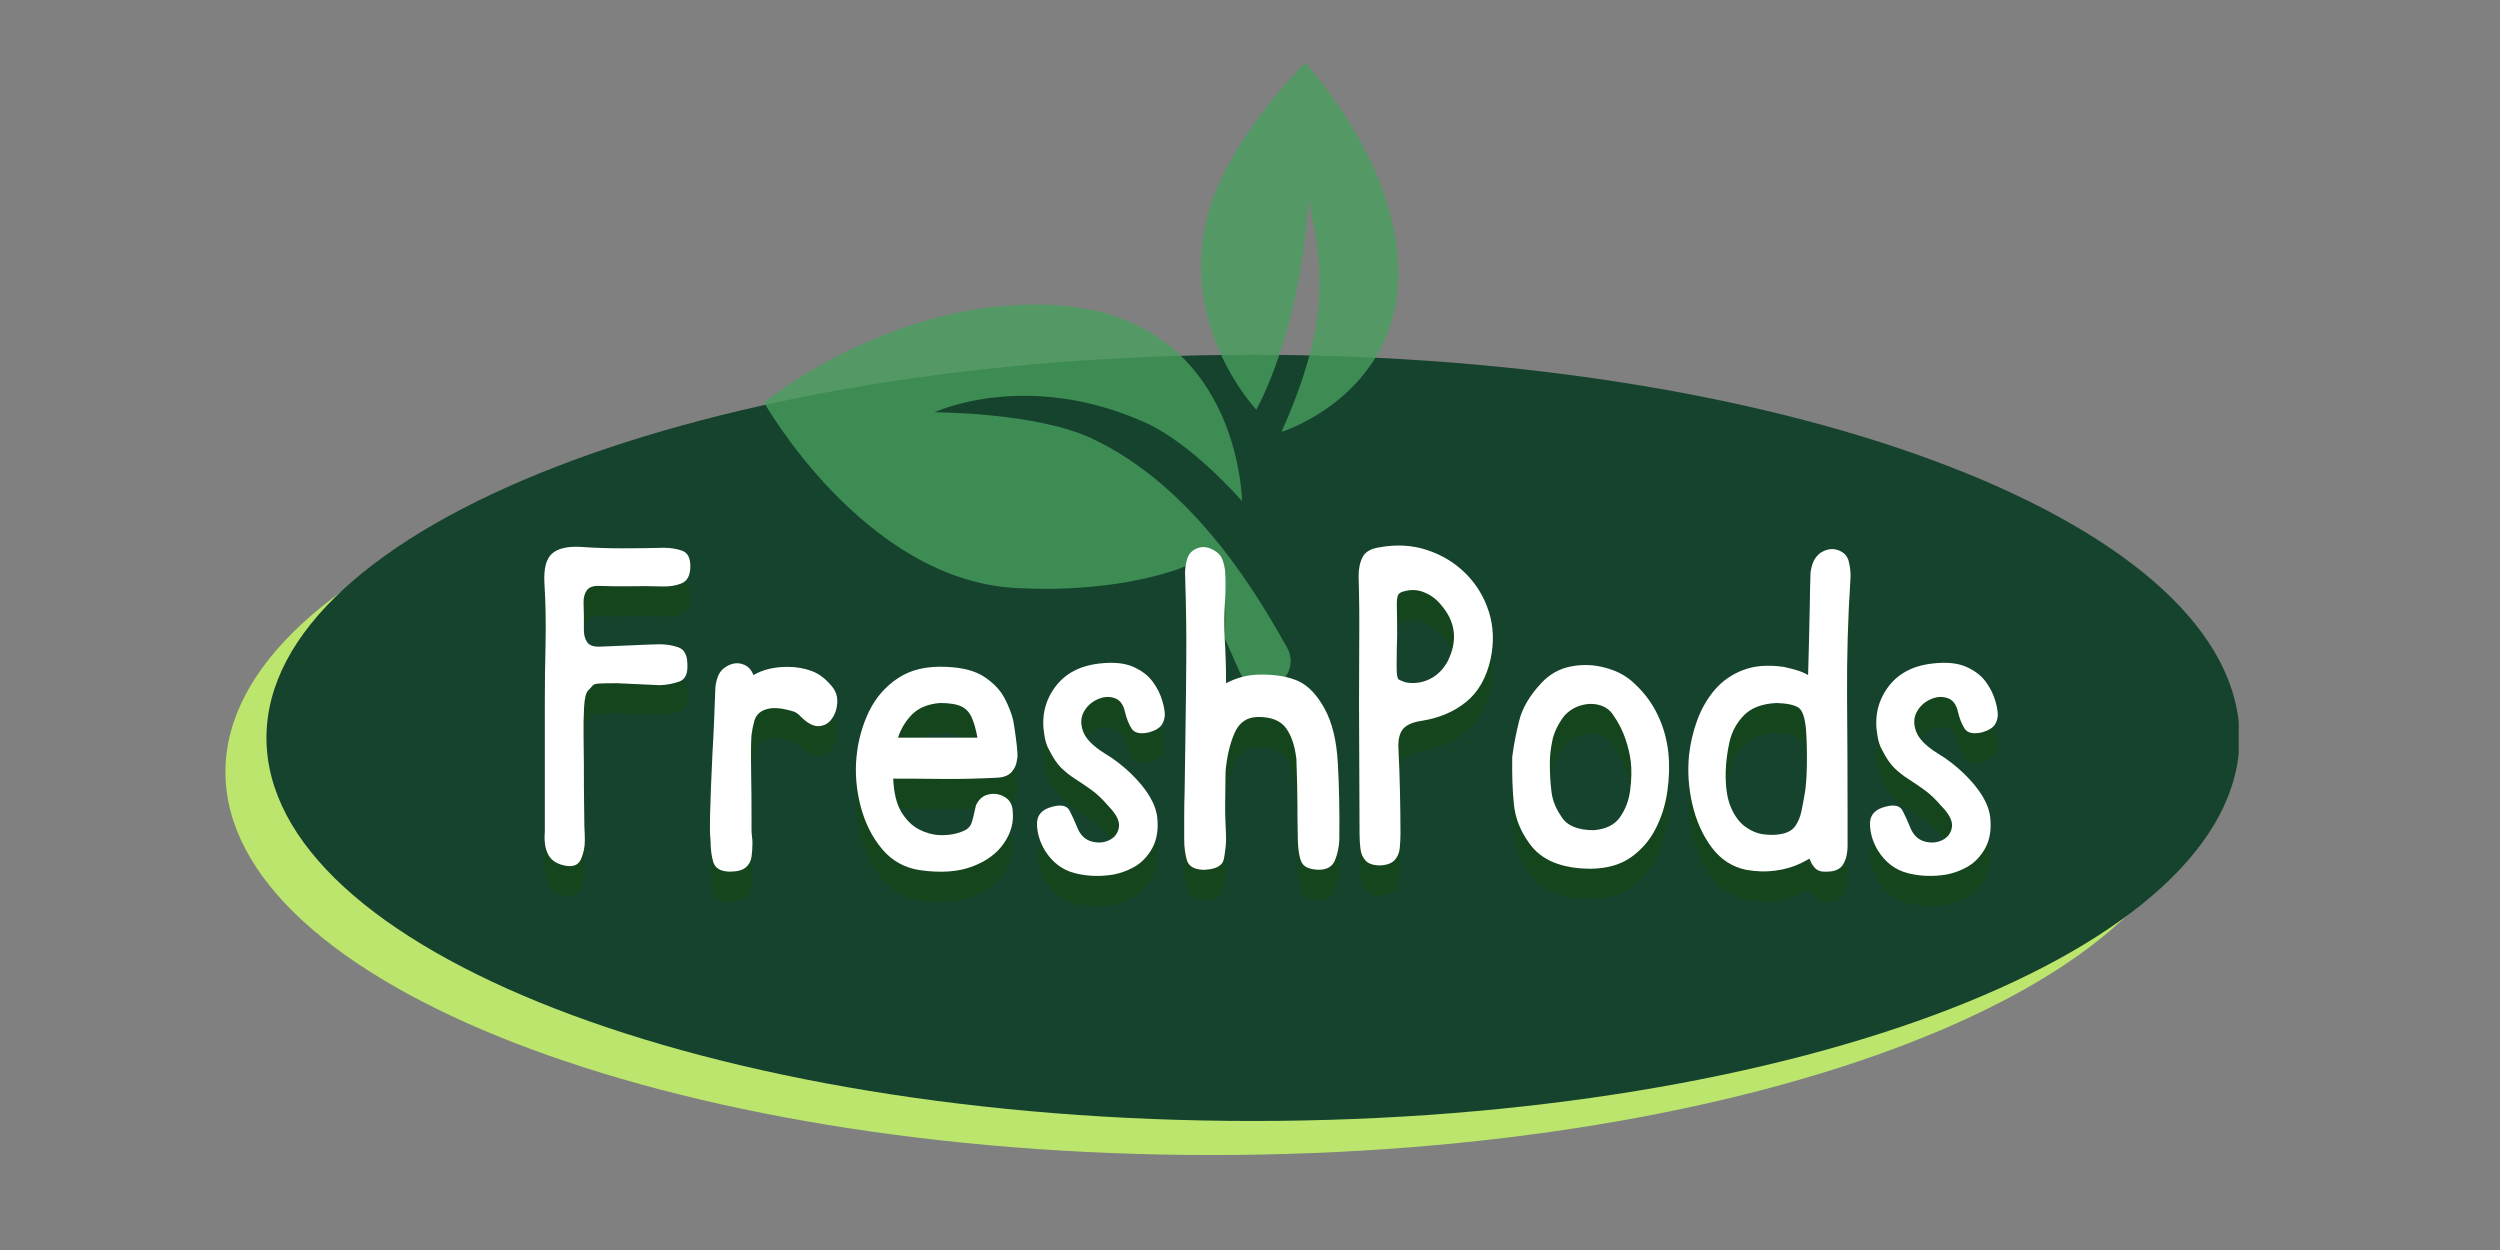 <svg version="1.0" preserveAspectRatio="xMidYMid meet" height="250" viewBox="0 0 375 187.5" zoomAndPan="magnify" width="500" xmlns:xlink="http://www.w3.org/1999/xlink" xmlns="http://www.w3.org/2000/svg"><rect x="0" y="0" width="375" height="187.5" fill="#808080" stroke="none"/><defs><filter id="2a0e7565df" height="100%" width="100%" y="0%" x="0%"><feColorMatrix color-interpolation-filters="sRGB" values="0 0 0 0 1 0 0 0 0 1 0 0 0 0 1 0 0 0 1 0"></feColorMatrix></filter><g></g><clipPath id="4d23a9d55a"><path clip-rule="nonzero" d="M 33.816 58.332 L 330 58.332 L 330 173.254 L 33.816 173.254 Z M 33.816 58.332"></path></clipPath><clipPath id="2e11819d09"><path clip-rule="nonzero" d="M 181.797 58.332 C 100.07 58.332 33.816 84.059 33.816 115.793 C 33.816 147.527 100.07 173.254 181.797 173.254 C 263.523 173.254 329.777 147.527 329.777 115.793 C 329.777 84.059 263.523 58.332 181.797 58.332 Z M 181.797 58.332"></path></clipPath><clipPath id="71b9131dd4"><path clip-rule="nonzero" d="M 39.969 53.219 L 336 53.219 L 336 168.145 L 39.969 168.145 Z M 39.969 53.219"></path></clipPath><clipPath id="3f16f7bf05"><path clip-rule="nonzero" d="M 187.949 53.219 C 106.223 53.219 39.969 78.945 39.969 110.684 C 39.969 142.418 106.223 168.145 187.949 168.145 C 269.676 168.145 335.93 142.418 335.93 110.684 C 335.93 78.945 269.676 53.219 187.949 53.219 Z M 187.949 53.219"></path></clipPath><mask id="b434098fd0"><g filter="url(#2a0e7565df)"><rect fill-opacity="0.79" height="225" y="-18.75" fill="#000000" width="450" x="-37.5"></rect></g></mask><clipPath id="e41d3dab44"><path clip-rule="nonzero" d="M 2 41 L 82 41 L 82 100 L 2 100 Z M 2 41"></path></clipPath><clipPath id="acac1b543d"><path clip-rule="nonzero" d="M 5.574 0.953 L 100.688 6.41 L 95.23 101.523 L 0.117 96.066 Z M 5.574 0.953"></path></clipPath><clipPath id="5c0e0dee95"><path clip-rule="nonzero" d="M 99.766 6.359 L 4.656 0.902 L -0.801 96.016 L 94.312 101.473 Z M 99.766 6.359"></path></clipPath><clipPath id="a2f492538b"><path clip-rule="nonzero" d="M 68 5 L 98 5 L 98 61 L 68 61 Z M 68 5"></path></clipPath><clipPath id="a7027af3b6"><path clip-rule="nonzero" d="M 5.574 0.953 L 100.688 6.41 L 95.23 101.523 L 0.117 96.066 Z M 5.574 0.953"></path></clipPath><clipPath id="d3d3fb08ca"><path clip-rule="nonzero" d="M 99.766 6.359 L 4.656 0.902 L -0.801 96.016 L 94.312 101.473 Z M 99.766 6.359"></path></clipPath><clipPath id="e32c2cca34"><rect height="101" y="0" width="100" x="0"></rect></clipPath></defs><g clip-path="url(#4d23a9d55a)"><g clip-path="url(#2e11819d09)"><path fill-rule="nonzero" fill-opacity="1" d="M 33.816 58.332 L 329.656 58.332 L 329.656 173.254 L 33.816 173.254 Z M 33.816 58.332" fill="#bce56d"></path></g></g><g clip-path="url(#71b9131dd4)"><g clip-path="url(#3f16f7bf05)"><path fill-rule="nonzero" fill-opacity="1" d="M 39.969 53.219 L 335.809 53.219 L 335.809 168.145 L 39.969 168.145 Z M 39.969 53.219" fill="#15432e"></path></g></g><g mask="url(#b434098fd0)"><g transform="matrix(1, 0, 0, 1, 112, 4)"><g clip-path="url(#e32c2cca34)"><g clip-path="url(#e41d3dab44)"><g clip-path="url(#acac1b543d)"><g clip-path="url(#5c0e0dee95)"><path fill-rule="nonzero" fill-opacity="1" d="M 79.695 98.555 C 81.512 97.434 82.145 95.09 81.102 93.223 C 77.258 86.355 67.441 68.938 51.539 61.664 C 43.195 57.848 28.184 57.84 28.184 57.84 C 28.184 57.84 41.848 51.398 59.652 59.32 C 66.887 62.543 74.301 71.172 74.301 71.172 C 74.301 71.172 74.023 43.359 46.207 41.762 C 22 40.375 2.609 56.375 2.609 56.375 C 2.609 56.375 17.574 82.891 40.195 84.188 C 56.883 85.145 66.336 80.734 66.336 80.734 C 67.48 82.371 71.953 92.16 73.973 96.852 C 74.922 99.051 77.918 99.684 79.695 98.555 Z M 79.695 98.555" fill="#489f5d"></path></g></g></g><g clip-path="url(#a2f492538b)"><g clip-path="url(#a7027af3b6)"><g clip-path="url(#d3d3fb08ca)"><path fill-rule="nonzero" fill-opacity="1" d="M 80.223 60.785 C 80.223 60.785 96.723 55.684 97.707 38.527 C 98.691 21.375 83.793 5.441 83.793 5.441 C 83.793 5.441 71.734 17.223 68.957 29.02 C 65.082 45.461 76.438 57.445 76.438 57.445 C 76.438 57.445 83.086 46.027 84.238 25.949 C 86.773 36.738 87.16 45.285 80.223 60.785 Z M 80.223 60.785" fill="#489f5d"></path></g></g></g></g></g></g><g fill-opacity="0.4" fill="#144904"><g transform="translate(80.207, 134.327)"><g><path d="M 4.844 0.078 C 3.781 -0.066 2.961 -0.453 2.391 -1.078 C 1.66 -1.953 1.367 -3.281 1.516 -5.062 L 1.516 -24.219 C 1.516 -27.25 1.551 -30.281 1.625 -33.312 C 1.695 -36.352 1.641 -39.391 1.453 -42.422 C 1.348 -44.547 1.727 -45.992 2.594 -46.766 C 3.469 -47.535 4.867 -47.875 6.797 -47.781 C 8.867 -47.633 10.961 -47.562 13.078 -47.562 C 15.203 -47.562 17.301 -47.586 19.375 -47.641 C 20.383 -47.641 21.297 -47.492 22.109 -47.203 C 22.93 -46.91 23.344 -46.141 23.344 -44.891 C 23.344 -43.535 22.91 -42.676 22.047 -42.312 C 21.18 -41.957 20.191 -41.801 19.078 -41.844 C 17.535 -41.895 15.984 -41.906 14.422 -41.875 C 12.859 -41.852 11.305 -41.867 9.766 -41.922 C 8.797 -41.973 8.141 -41.742 7.797 -41.234 C 7.461 -40.734 7.305 -40.117 7.328 -39.391 C 7.359 -38.672 7.375 -38 7.375 -37.375 C 7.375 -36.75 7.375 -36.062 7.375 -35.312 C 7.375 -34.562 7.539 -33.945 7.875 -33.469 C 8.219 -32.988 8.867 -32.77 9.828 -32.812 C 11.328 -32.863 12.797 -32.926 14.234 -33 C 15.68 -33.07 17.156 -33.129 18.656 -33.172 C 19.707 -33.172 20.676 -33.016 21.562 -32.703 C 22.457 -32.391 22.906 -31.508 22.906 -30.062 C 22.957 -28.719 22.551 -27.891 21.688 -27.578 C 20.82 -27.266 19.859 -27.082 18.797 -27.031 L 12.359 -27.328 C 11.055 -27.328 10.164 -27.312 9.688 -27.281 C 9.207 -27.258 8.895 -27.176 8.75 -27.031 C 8.602 -26.883 8.359 -26.617 8.016 -26.234 C 7.68 -25.898 7.477 -25.066 7.406 -23.734 C 7.332 -22.41 7.305 -20.941 7.328 -19.328 C 7.359 -17.711 7.375 -16.281 7.375 -15.031 C 7.375 -12.531 7.383 -10.664 7.406 -9.438 C 7.426 -8.207 7.438 -7.312 7.438 -6.75 C 7.438 -6.195 7.445 -5.738 7.469 -5.375 C 7.5 -5.02 7.516 -4.457 7.516 -3.688 C 7.516 -2.77 7.332 -1.875 6.969 -1 C 6.613 -0.133 5.906 0.223 4.844 0.078 Z M 4.844 0.078"></path></g></g></g><g fill-opacity="0.4" fill="#144904"><g transform="translate(104.995, 134.327)"><g><path d="M 4.406 0.938 C 3.062 0.895 2.254 0.406 1.984 -0.531 C 1.723 -1.477 1.594 -2.484 1.594 -3.547 C 1.539 -3.93 1.539 -4.023 1.594 -3.828 C 1.5 -4.211 1.473 -5.477 1.516 -7.625 C 1.566 -9.77 1.688 -12.844 1.875 -16.844 C 1.977 -18.531 2.062 -20.18 2.125 -21.797 C 2.195 -23.41 2.258 -25.035 2.312 -26.672 C 2.363 -27.254 2.492 -27.82 2.703 -28.375 C 2.922 -28.926 3.273 -29.367 3.766 -29.703 C 4.629 -30.285 5.469 -30.457 6.281 -30.219 C 6.77 -30.07 7.145 -29.852 7.406 -29.562 C 7.676 -29.27 7.879 -28.93 8.016 -28.547 C 9.422 -29.367 11.133 -29.781 13.156 -29.781 C 14.457 -29.781 15.66 -29.57 16.766 -29.156 C 17.879 -28.75 18.914 -27.945 19.875 -26.75 C 20.406 -26.07 20.645 -25.285 20.594 -24.391 C 20.551 -23.504 20.285 -22.711 19.797 -22.016 C 19.316 -21.316 18.664 -20.941 17.844 -20.891 C 17.031 -20.836 16.117 -21.316 15.109 -22.328 C 14.766 -22.711 14.398 -22.969 14.016 -23.094 C 13.629 -23.219 13.195 -23.328 12.719 -23.422 C 11.375 -23.711 10.266 -23.641 9.391 -23.203 C 8.766 -22.867 8.352 -22.363 8.156 -21.688 C 7.969 -21.008 7.828 -20.312 7.734 -19.594 C 7.68 -18.77 7.656 -18.113 7.656 -17.625 C 7.656 -17.145 7.656 -16.582 7.656 -15.938 C 7.656 -15.289 7.664 -14.316 7.688 -13.016 C 7.719 -11.711 7.734 -9.832 7.734 -7.375 L 7.734 -5.422 C 7.734 -5.086 7.754 -4.738 7.797 -4.375 C 7.848 -4.008 7.875 -3.68 7.875 -3.391 C 7.875 -2.672 7.828 -1.973 7.734 -1.297 C 7.641 -0.629 7.348 -0.094 6.859 0.312 C 6.379 0.727 5.562 0.938 4.406 0.938 Z M 4.406 0.938"></path></g></g></g><g fill-opacity="0.4" fill="#144904"><g transform="translate(126.964, 134.327)"><g><path d="M 11.062 0.719 C 8.75 0.383 6.844 -0.672 5.344 -2.453 C 3.852 -4.234 2.781 -6.379 2.125 -8.891 C 1.477 -11.398 1.273 -13.879 1.516 -16.328 C 1.754 -18.742 2.379 -21 3.391 -23.094 C 4.41 -25.188 5.867 -26.859 7.766 -28.109 C 9.672 -29.367 12.07 -29.926 14.969 -29.781 C 17.426 -29.688 19.336 -29.18 20.703 -28.266 C 22.078 -27.348 23.078 -26.297 23.703 -25.109 C 24.328 -23.93 24.766 -22.812 25.016 -21.75 C 25.109 -21.27 25.227 -20.5 25.375 -19.438 C 25.52 -18.383 25.613 -17.52 25.656 -16.844 C 25.656 -16.695 25.656 -16.523 25.656 -16.328 C 25.656 -16.141 25.633 -16 25.594 -15.906 C 25.539 -15.227 25.285 -14.613 24.828 -14.062 C 24.367 -13.508 23.633 -13.207 22.625 -13.156 C 19.727 -13.008 17.004 -12.945 14.453 -12.969 C 11.898 -13 9.422 -13.016 7.016 -13.016 C 7.109 -10.891 7.516 -9.223 8.234 -8.016 C 8.961 -6.816 9.832 -5.953 10.844 -5.422 C 11.852 -4.891 12.875 -4.598 13.906 -4.547 C 14.945 -4.504 15.863 -4.602 16.656 -4.844 C 17.457 -5.082 17.977 -5.32 18.219 -5.562 C 18.508 -5.801 18.711 -6.125 18.828 -6.531 C 18.953 -6.945 19.062 -7.375 19.156 -7.812 C 19.207 -8.051 19.254 -8.266 19.297 -8.453 C 19.348 -8.648 19.395 -8.844 19.438 -9.031 C 19.875 -9.945 20.516 -10.488 21.359 -10.656 C 22.203 -10.832 22.992 -10.703 23.734 -10.266 C 24.484 -9.828 24.883 -9.129 24.938 -8.172 C 25.125 -6.484 24.688 -4.867 23.625 -3.328 C 22.57 -1.785 20.984 -0.617 18.859 0.172 C 16.742 0.973 14.145 1.156 11.062 0.719 Z M 7.734 -19.156 L 19.656 -19.156 C 19.414 -20.457 19.125 -21.477 18.781 -22.219 C 18.445 -22.969 17.93 -23.508 17.234 -23.844 C 16.535 -24.188 15.461 -24.359 14.016 -24.359 C 12.234 -24.211 10.848 -23.645 9.859 -22.656 C 8.879 -21.664 8.172 -20.5 7.734 -19.156 Z M 7.734 -19.156"></path></g></g></g><g fill-opacity="0.4" fill="#144904"><g transform="translate(154.064, 134.327)"><g><path d="M 12.938 1.375 C 10.914 1.707 8.977 1.633 7.125 1.156 C 5.27 0.676 3.785 -0.453 2.672 -2.234 C 1.898 -3.535 1.504 -4.859 1.484 -6.203 C 1.461 -7.555 2.242 -8.426 3.828 -8.812 C 5.129 -9.156 5.973 -8.961 6.359 -8.234 C 6.742 -7.516 7.129 -6.672 7.516 -5.703 C 7.953 -4.598 8.648 -3.898 9.609 -3.609 C 10.578 -3.328 11.469 -3.379 12.281 -3.766 C 13.102 -4.148 13.598 -4.785 13.766 -5.672 C 13.93 -6.566 13.438 -7.613 12.281 -8.812 C 11.32 -9.926 10.422 -10.781 9.578 -11.375 C 8.734 -11.977 7.945 -12.508 7.219 -12.969 C 6.5 -13.426 5.812 -13.969 5.156 -14.594 C 4.508 -15.227 3.898 -16.125 3.328 -17.281 C 2.984 -17.852 2.742 -18.57 2.609 -19.438 C 2.117 -22.133 2.617 -24.531 4.109 -26.625 C 5.609 -28.727 7.852 -29.945 10.844 -30.281 C 12.914 -30.52 14.586 -30.363 15.859 -29.812 C 17.141 -29.258 18.129 -28.516 18.828 -27.578 C 19.523 -26.641 20.02 -25.641 20.312 -24.578 C 20.457 -24.141 20.566 -23.609 20.641 -22.984 C 20.711 -22.359 20.594 -21.77 20.281 -21.219 C 19.969 -20.664 19.301 -20.242 18.281 -19.953 C 16.977 -19.66 16.109 -19.852 15.672 -20.531 C 15.242 -21.207 14.91 -22.051 14.672 -23.062 C 14.43 -24.164 13.898 -24.848 13.078 -25.109 C 12.266 -25.379 11.41 -25.305 10.516 -24.891 C 9.629 -24.484 8.957 -23.859 8.5 -23.016 C 8.039 -22.172 8.004 -21.207 8.391 -20.125 C 8.773 -19.039 9.832 -17.945 11.562 -16.844 C 12.957 -16.02 14.258 -15.031 15.469 -13.875 C 17.926 -11.52 19.273 -9.305 19.516 -7.234 C 19.754 -5.16 19.395 -3.426 18.438 -2.031 C 17.758 -1.008 16.938 -0.238 15.969 0.281 C 15.008 0.812 14 1.176 12.938 1.375 Z M 12.938 1.375"></path></g></g></g><g fill-opacity="0.4" fill="#144904"><g transform="translate(176.177, 134.327)"><g><path d="M 4.266 0.656 C 2.91 0.602 2.102 0.109 1.844 -0.828 C 1.582 -1.766 1.453 -2.766 1.453 -3.828 C 1.453 -4.941 1.453 -6.098 1.453 -7.297 C 1.453 -8.504 1.473 -9.758 1.516 -11.062 C 1.566 -14.383 1.613 -17.66 1.656 -20.891 C 1.707 -24.117 1.742 -27.539 1.766 -31.156 C 1.797 -34.77 1.738 -38.844 1.594 -43.375 C 1.539 -44.188 1.633 -45.023 1.875 -45.891 C 2.113 -46.766 2.691 -47.348 3.609 -47.641 C 4.43 -47.879 5.273 -47.707 6.141 -47.125 C 6.672 -46.789 7.031 -46.344 7.219 -45.781 C 7.414 -45.227 7.539 -44.664 7.594 -44.094 C 7.688 -42.457 7.672 -40.832 7.547 -39.219 C 7.43 -37.602 7.422 -35.953 7.516 -34.266 C 7.66 -32.047 7.734 -29.734 7.734 -27.328 C 8.453 -27.711 9.242 -28.023 10.109 -28.266 C 10.984 -28.504 11.953 -28.625 13.016 -28.625 C 15.328 -28.625 17.203 -28.285 18.641 -27.609 C 20.086 -26.93 21.367 -25.582 22.484 -23.562 C 23.641 -21.488 24.312 -18.738 24.5 -15.312 C 24.695 -11.895 24.77 -8.047 24.719 -3.766 C 24.664 -2.703 24.445 -1.695 24.062 -0.75 C 23.676 0.188 22.859 0.656 21.609 0.656 C 20.266 0.602 19.422 0.238 19.078 -0.438 C 18.742 -1.113 18.551 -2.195 18.5 -3.688 C 18.5 -4.164 18.488 -4.781 18.469 -5.531 C 18.445 -6.281 18.438 -7.461 18.438 -9.078 C 18.438 -10.691 18.383 -12.988 18.281 -15.969 C 18.039 -18 17.508 -19.555 16.688 -20.641 C 15.875 -21.723 14.504 -22.266 12.578 -22.266 C 10.891 -22.266 9.695 -21.457 9 -19.844 C 8.301 -18.227 7.852 -16.312 7.656 -14.094 L 7.594 -9.031 C 7.594 -8.02 7.613 -7.055 7.656 -6.141 C 7.707 -5.223 7.734 -4.406 7.734 -3.688 C 7.68 -2.719 7.57 -1.812 7.406 -0.969 C 7.238 -0.125 6.531 0.391 5.281 0.578 L 4.547 0.656 Z M 4.266 0.656"></path></g></g></g><g fill-opacity="0.4" fill="#144904"><g transform="translate(202.338, 134.327)"><g><path d="M 4.703 0 C 3.691 0 2.969 -0.227 2.531 -0.688 C 2.094 -1.145 1.828 -1.734 1.734 -2.453 C 1.641 -3.18 1.594 -3.93 1.594 -4.703 L 1.516 -24.219 C 1.516 -27.445 1.523 -30.66 1.547 -33.859 C 1.578 -37.066 1.547 -40.238 1.453 -43.375 C 1.453 -44.531 1.656 -45.492 2.062 -46.266 C 2.469 -47.035 3.297 -47.516 4.547 -47.703 C 7.109 -48.18 9.508 -48.047 11.75 -47.297 C 13.988 -46.555 15.914 -45.379 17.531 -43.766 C 19.145 -42.148 20.301 -40.234 21 -38.016 C 21.695 -35.797 21.781 -33.438 21.25 -30.938 C 20.625 -28.145 19.406 -26.008 17.594 -24.531 C 15.789 -23.062 13.566 -22.113 10.922 -21.688 C 9.516 -21.488 8.555 -21.051 8.047 -20.375 C 7.547 -19.707 7.344 -18.695 7.438 -17.344 C 7.539 -15.27 7.613 -13.188 7.656 -11.094 C 7.707 -9 7.734 -6.891 7.734 -4.766 C 7.734 -4.047 7.695 -3.32 7.625 -2.594 C 7.551 -1.875 7.297 -1.273 6.859 -0.797 C 6.43 -0.316 5.711 -0.051 4.703 0 Z M 7.234 -28.484 C 7.273 -28.098 7.406 -27.867 7.625 -27.797 C 7.844 -27.723 8.117 -27.613 8.453 -27.469 C 9.711 -27.227 10.906 -27.375 12.031 -27.906 C 13.164 -28.438 14.07 -29.301 14.75 -30.5 C 16.383 -33.676 16.047 -36.566 13.734 -39.172 C 13.109 -39.941 12.312 -40.531 11.344 -40.938 C 10.383 -41.352 9.375 -41.414 8.312 -41.125 C 7.832 -41.031 7.52 -40.836 7.375 -40.547 C 7.227 -40.254 7.164 -39.648 7.188 -38.734 C 7.219 -37.828 7.234 -36.41 7.234 -34.484 C 7.234 -34.234 7.219 -33.66 7.188 -32.766 C 7.164 -31.879 7.156 -31.004 7.156 -30.141 C 7.156 -29.273 7.18 -28.723 7.234 -28.484 Z M 7.234 -28.484"></path></g></g></g><g fill-opacity="0.4" fill="#144904"><g transform="translate(225.319, 134.327)"><g><path d="M 13.375 0.5 C 8.988 0.5 5.906 -0.75 4.125 -3.25 C 2.77 -5.082 1.984 -7.047 1.766 -9.141 C 1.555 -11.234 1.473 -13.609 1.516 -16.266 C 1.711 -17.859 2.051 -19.641 2.531 -21.609 C 3.008 -23.586 4.141 -25.516 5.922 -27.391 C 7.129 -28.691 8.598 -29.508 10.328 -29.844 C 12.066 -30.188 13.816 -30.113 15.578 -29.625 C 17.336 -29.145 18.797 -28.328 19.953 -27.172 C 21.398 -25.828 22.539 -24.266 23.375 -22.484 C 24.219 -20.703 24.738 -18.82 24.938 -16.844 C 25.125 -15.008 25.07 -13.094 24.781 -11.094 C 24.5 -9.094 23.91 -7.223 23.016 -5.484 C 22.129 -3.754 20.898 -2.332 19.328 -1.219 C 17.766 -0.113 15.781 0.457 13.375 0.5 Z M 7.156 -15.391 C 7.156 -13.754 7.238 -12.297 7.406 -11.016 C 7.57 -9.742 8.039 -8.551 8.812 -7.438 C 9.633 -6 11.273 -5.281 13.734 -5.281 C 15.566 -5.426 16.891 -6.086 17.703 -7.266 C 18.523 -8.441 19.031 -9.812 19.219 -11.375 C 19.414 -12.945 19.441 -14.359 19.297 -15.609 C 19.148 -16.723 18.875 -17.867 18.469 -19.047 C 18.062 -20.223 17.492 -21.344 16.766 -22.406 C 16.234 -23.27 15.5 -23.82 14.562 -24.062 C 13.625 -24.312 12.66 -24.273 11.672 -23.953 C 10.68 -23.641 9.852 -23.078 9.188 -22.266 C 8.312 -21.055 7.754 -19.848 7.516 -18.641 C 7.273 -17.441 7.156 -16.359 7.156 -15.391 Z M 7.156 -15.391"></path></g></g></g><g fill-opacity="0.4" fill="#144904"><g transform="translate(251.841, 134.327)"><g><path d="M 22.188 0.938 C 21.414 0.988 20.836 0.82 20.453 0.438 C 20.066 0.051 19.781 -0.43 19.594 -1.016 L 18.359 -0.359 C 17.203 0.211 15.91 0.594 14.484 0.781 C 13.066 0.977 11.586 0.938 10.047 0.656 C 7.973 0.219 6.258 -0.898 4.906 -2.703 C 3.562 -4.516 2.598 -6.66 2.016 -9.141 C 1.441 -11.617 1.273 -14.086 1.516 -16.547 C 1.711 -18.336 2.125 -20.086 2.75 -21.797 C 3.375 -23.504 4.25 -25.02 5.375 -26.344 C 6.508 -27.664 7.922 -28.648 9.609 -29.297 C 11.297 -29.953 13.32 -30.113 15.688 -29.781 C 16.406 -29.633 17.078 -29.461 17.703 -29.266 C 18.336 -29.078 18.895 -28.836 19.375 -28.547 L 19.516 -33.969 C 19.566 -35.656 19.602 -37.305 19.625 -38.922 C 19.645 -40.535 19.68 -42.16 19.734 -43.797 C 19.785 -44.379 19.914 -44.938 20.125 -45.469 C 20.344 -46 20.691 -46.457 21.172 -46.844 C 22.047 -47.414 22.891 -47.582 23.703 -47.344 C 24.672 -47.051 25.258 -46.473 25.469 -45.609 C 25.688 -44.742 25.773 -43.898 25.734 -43.078 C 25.348 -37.242 25.176 -31.254 25.219 -25.109 C 25.27 -18.973 25.297 -12.988 25.297 -7.156 L 25.297 -2.891 C 25.297 -1.828 25.078 -0.922 24.641 -0.172 C 24.211 0.566 23.395 0.938 22.188 0.938 Z M 7.016 -14.094 C 6.961 -11.875 7.211 -10.102 7.766 -8.781 C 8.316 -7.457 9.039 -6.469 9.938 -5.812 C 10.832 -5.164 11.758 -4.781 12.719 -4.656 C 13.688 -4.539 14.555 -4.555 15.328 -4.703 C 16.336 -4.891 17.055 -5.305 17.484 -5.953 C 17.922 -6.609 18.223 -7.359 18.391 -8.203 C 18.566 -9.047 18.723 -9.879 18.859 -10.703 C 19.055 -11.805 19.164 -13.25 19.188 -15.031 C 19.219 -16.812 19.18 -18.523 19.078 -20.172 C 18.93 -22.098 18.547 -23.266 17.922 -23.672 C 17.297 -24.078 16.211 -24.305 14.672 -24.359 C 12.504 -24.266 10.863 -23.648 9.75 -22.516 C 8.645 -21.379 7.922 -20.039 7.578 -18.5 C 7.242 -16.957 7.055 -15.488 7.016 -14.094 Z M 7.016 -14.094"></path></g></g></g><g fill-opacity="0.4" fill="#144904"><g transform="translate(279.013, 134.327)"><g><path d="M 12.938 1.375 C 10.914 1.707 8.977 1.633 7.125 1.156 C 5.27 0.676 3.785 -0.453 2.672 -2.234 C 1.898 -3.535 1.504 -4.859 1.484 -6.203 C 1.461 -7.555 2.242 -8.426 3.828 -8.812 C 5.129 -9.156 5.973 -8.961 6.359 -8.234 C 6.742 -7.516 7.129 -6.672 7.516 -5.703 C 7.953 -4.598 8.648 -3.898 9.609 -3.609 C 10.578 -3.328 11.469 -3.379 12.281 -3.766 C 13.102 -4.148 13.598 -4.785 13.766 -5.672 C 13.93 -6.566 13.438 -7.613 12.281 -8.812 C 11.32 -9.926 10.422 -10.781 9.578 -11.375 C 8.734 -11.977 7.945 -12.508 7.219 -12.969 C 6.5 -13.426 5.812 -13.969 5.156 -14.594 C 4.508 -15.227 3.898 -16.125 3.328 -17.281 C 2.984 -17.852 2.742 -18.57 2.609 -19.438 C 2.117 -22.133 2.617 -24.531 4.109 -26.625 C 5.609 -28.727 7.852 -29.945 10.844 -30.281 C 12.914 -30.52 14.586 -30.363 15.859 -29.812 C 17.141 -29.258 18.129 -28.516 18.828 -27.578 C 19.523 -26.641 20.02 -25.641 20.312 -24.578 C 20.457 -24.141 20.566 -23.609 20.641 -22.984 C 20.711 -22.359 20.594 -21.77 20.281 -21.219 C 19.969 -20.664 19.301 -20.242 18.281 -19.953 C 16.977 -19.66 16.109 -19.852 15.672 -20.531 C 15.242 -21.207 14.91 -22.051 14.672 -23.062 C 14.43 -24.164 13.898 -24.848 13.078 -25.109 C 12.266 -25.379 11.41 -25.305 10.516 -24.891 C 9.629 -24.484 8.957 -23.859 8.5 -23.016 C 8.039 -22.172 8.004 -21.207 8.391 -20.125 C 8.773 -19.039 9.832 -17.945 11.562 -16.844 C 12.957 -16.02 14.258 -15.031 15.469 -13.875 C 17.926 -11.52 19.273 -9.305 19.516 -7.234 C 19.754 -5.16 19.395 -3.426 18.438 -2.031 C 17.758 -1.008 16.938 -0.238 15.969 0.281 C 15.008 0.812 14 1.176 12.938 1.375 Z M 12.938 1.375"></path></g></g></g><g fill-opacity="1" fill="#ffffff"><g transform="translate(80.207, 129.81)"><g><path d="M 4.844 0.078 C 3.781 -0.066 2.961 -0.453 2.391 -1.078 C 1.66 -1.953 1.367 -3.281 1.516 -5.062 L 1.516 -24.219 C 1.516 -27.25 1.551 -30.281 1.625 -33.312 C 1.695 -36.352 1.641 -39.391 1.453 -42.422 C 1.348 -44.547 1.727 -45.992 2.594 -46.766 C 3.469 -47.535 4.867 -47.875 6.797 -47.781 C 8.867 -47.633 10.961 -47.562 13.078 -47.562 C 15.203 -47.562 17.301 -47.586 19.375 -47.641 C 20.383 -47.641 21.297 -47.492 22.109 -47.203 C 22.93 -46.91 23.344 -46.141 23.344 -44.891 C 23.344 -43.535 22.91 -42.676 22.047 -42.312 C 21.18 -41.957 20.191 -41.801 19.078 -41.844 C 17.535 -41.895 15.984 -41.906 14.422 -41.875 C 12.859 -41.852 11.305 -41.867 9.766 -41.922 C 8.797 -41.973 8.141 -41.742 7.797 -41.234 C 7.461 -40.734 7.305 -40.117 7.328 -39.391 C 7.359 -38.672 7.375 -38 7.375 -37.375 C 7.375 -36.75 7.375 -36.062 7.375 -35.312 C 7.375 -34.562 7.539 -33.945 7.875 -33.469 C 8.219 -32.988 8.867 -32.77 9.828 -32.812 C 11.328 -32.863 12.797 -32.926 14.234 -33 C 15.68 -33.07 17.156 -33.129 18.656 -33.172 C 19.707 -33.172 20.676 -33.016 21.562 -32.703 C 22.457 -32.391 22.906 -31.508 22.906 -30.062 C 22.957 -28.719 22.551 -27.891 21.688 -27.578 C 20.82 -27.266 19.859 -27.082 18.797 -27.031 L 12.359 -27.328 C 11.055 -27.328 10.164 -27.312 9.688 -27.281 C 9.207 -27.258 8.895 -27.176 8.75 -27.031 C 8.602 -26.883 8.359 -26.617 8.016 -26.234 C 7.68 -25.898 7.477 -25.066 7.406 -23.734 C 7.332 -22.41 7.305 -20.941 7.328 -19.328 C 7.359 -17.711 7.375 -16.281 7.375 -15.031 C 7.375 -12.531 7.383 -10.664 7.406 -9.438 C 7.426 -8.207 7.438 -7.312 7.438 -6.75 C 7.438 -6.195 7.445 -5.738 7.469 -5.375 C 7.5 -5.02 7.516 -4.457 7.516 -3.688 C 7.516 -2.77 7.332 -1.875 6.969 -1 C 6.613 -0.133 5.906 0.223 4.844 0.078 Z M 4.844 0.078"></path></g></g></g><g fill-opacity="1" fill="#ffffff"><g transform="translate(104.995, 129.81)"><g><path d="M 4.406 0.938 C 3.062 0.895 2.254 0.406 1.984 -0.531 C 1.723 -1.477 1.594 -2.484 1.594 -3.547 C 1.539 -3.93 1.539 -4.023 1.594 -3.828 C 1.5 -4.211 1.473 -5.477 1.516 -7.625 C 1.566 -9.77 1.688 -12.844 1.875 -16.844 C 1.977 -18.531 2.062 -20.18 2.125 -21.797 C 2.195 -23.41 2.258 -25.035 2.312 -26.672 C 2.363 -27.254 2.492 -27.82 2.703 -28.375 C 2.922 -28.926 3.273 -29.367 3.766 -29.703 C 4.629 -30.285 5.469 -30.457 6.281 -30.219 C 6.77 -30.07 7.145 -29.852 7.406 -29.562 C 7.676 -29.27 7.879 -28.93 8.016 -28.547 C 9.422 -29.367 11.133 -29.781 13.156 -29.781 C 14.457 -29.781 15.66 -29.57 16.766 -29.156 C 17.879 -28.75 18.914 -27.945 19.875 -26.75 C 20.406 -26.07 20.645 -25.285 20.594 -24.391 C 20.551 -23.504 20.285 -22.711 19.797 -22.016 C 19.316 -21.316 18.664 -20.941 17.844 -20.891 C 17.031 -20.836 16.117 -21.316 15.109 -22.328 C 14.766 -22.711 14.398 -22.969 14.016 -23.094 C 13.629 -23.219 13.195 -23.328 12.719 -23.422 C 11.375 -23.711 10.266 -23.641 9.391 -23.203 C 8.766 -22.867 8.352 -22.363 8.156 -21.688 C 7.969 -21.008 7.828 -20.312 7.734 -19.594 C 7.68 -18.77 7.656 -18.113 7.656 -17.625 C 7.656 -17.145 7.656 -16.582 7.656 -15.938 C 7.656 -15.289 7.664 -14.316 7.688 -13.016 C 7.719 -11.711 7.734 -9.832 7.734 -7.375 L 7.734 -5.422 C 7.734 -5.086 7.754 -4.738 7.797 -4.375 C 7.848 -4.008 7.875 -3.68 7.875 -3.391 C 7.875 -2.672 7.828 -1.973 7.734 -1.297 C 7.641 -0.629 7.348 -0.094 6.859 0.312 C 6.379 0.727 5.562 0.938 4.406 0.938 Z M 4.406 0.938"></path></g></g></g><g fill-opacity="1" fill="#ffffff"><g transform="translate(126.964, 129.81)"><g><path d="M 11.062 0.719 C 8.75 0.383 6.844 -0.672 5.344 -2.453 C 3.852 -4.234 2.781 -6.379 2.125 -8.891 C 1.477 -11.398 1.273 -13.879 1.516 -16.328 C 1.754 -18.742 2.379 -21 3.391 -23.094 C 4.41 -25.188 5.867 -26.859 7.766 -28.109 C 9.672 -29.367 12.07 -29.926 14.969 -29.781 C 17.426 -29.688 19.336 -29.18 20.703 -28.266 C 22.078 -27.348 23.078 -26.297 23.703 -25.109 C 24.328 -23.93 24.766 -22.812 25.016 -21.75 C 25.109 -21.27 25.227 -20.5 25.375 -19.438 C 25.52 -18.383 25.613 -17.52 25.656 -16.844 C 25.656 -16.695 25.656 -16.523 25.656 -16.328 C 25.656 -16.141 25.633 -16 25.594 -15.906 C 25.539 -15.227 25.285 -14.613 24.828 -14.062 C 24.367 -13.508 23.633 -13.207 22.625 -13.156 C 19.727 -13.008 17.004 -12.945 14.453 -12.969 C 11.898 -13 9.422 -13.016 7.016 -13.016 C 7.109 -10.891 7.516 -9.223 8.234 -8.016 C 8.961 -6.816 9.832 -5.953 10.844 -5.422 C 11.852 -4.891 12.875 -4.598 13.906 -4.547 C 14.945 -4.504 15.863 -4.602 16.656 -4.844 C 17.457 -5.082 17.977 -5.32 18.219 -5.562 C 18.508 -5.801 18.711 -6.125 18.828 -6.531 C 18.953 -6.945 19.062 -7.375 19.156 -7.812 C 19.207 -8.051 19.254 -8.266 19.297 -8.453 C 19.348 -8.648 19.395 -8.844 19.438 -9.031 C 19.875 -9.945 20.516 -10.488 21.359 -10.656 C 22.203 -10.832 22.992 -10.703 23.734 -10.266 C 24.484 -9.828 24.883 -9.129 24.938 -8.172 C 25.125 -6.484 24.688 -4.867 23.625 -3.328 C 22.57 -1.785 20.984 -0.617 18.859 0.172 C 16.742 0.973 14.145 1.156 11.062 0.719 Z M 7.734 -19.156 L 19.656 -19.156 C 19.414 -20.457 19.125 -21.477 18.781 -22.219 C 18.445 -22.969 17.93 -23.508 17.234 -23.844 C 16.535 -24.188 15.461 -24.359 14.016 -24.359 C 12.234 -24.211 10.848 -23.645 9.859 -22.656 C 8.879 -21.664 8.172 -20.5 7.734 -19.156 Z M 7.734 -19.156"></path></g></g></g><g fill-opacity="1" fill="#ffffff"><g transform="translate(154.064, 129.81)"><g><path d="M 12.938 1.375 C 10.914 1.707 8.977 1.633 7.125 1.156 C 5.27 0.676 3.785 -0.453 2.672 -2.234 C 1.898 -3.535 1.504 -4.859 1.484 -6.203 C 1.461 -7.555 2.242 -8.426 3.828 -8.812 C 5.129 -9.156 5.973 -8.961 6.359 -8.234 C 6.742 -7.516 7.129 -6.672 7.516 -5.703 C 7.953 -4.598 8.648 -3.898 9.609 -3.609 C 10.578 -3.328 11.469 -3.379 12.281 -3.766 C 13.102 -4.148 13.598 -4.785 13.766 -5.672 C 13.93 -6.566 13.438 -7.613 12.281 -8.812 C 11.32 -9.926 10.422 -10.781 9.578 -11.375 C 8.734 -11.977 7.945 -12.508 7.219 -12.969 C 6.5 -13.426 5.812 -13.969 5.156 -14.594 C 4.508 -15.227 3.898 -16.125 3.328 -17.281 C 2.984 -17.852 2.742 -18.57 2.609 -19.438 C 2.117 -22.133 2.617 -24.531 4.109 -26.625 C 5.609 -28.727 7.852 -29.945 10.844 -30.281 C 12.914 -30.52 14.586 -30.363 15.859 -29.812 C 17.141 -29.258 18.129 -28.516 18.828 -27.578 C 19.523 -26.641 20.02 -25.641 20.312 -24.578 C 20.457 -24.141 20.566 -23.609 20.641 -22.984 C 20.711 -22.359 20.594 -21.77 20.281 -21.219 C 19.969 -20.664 19.301 -20.242 18.281 -19.953 C 16.977 -19.66 16.109 -19.852 15.672 -20.531 C 15.242 -21.207 14.91 -22.051 14.672 -23.062 C 14.43 -24.164 13.898 -24.848 13.078 -25.109 C 12.266 -25.379 11.41 -25.305 10.516 -24.891 C 9.629 -24.484 8.957 -23.859 8.5 -23.016 C 8.039 -22.172 8.004 -21.207 8.391 -20.125 C 8.773 -19.039 9.832 -17.945 11.562 -16.844 C 12.957 -16.02 14.258 -15.031 15.469 -13.875 C 17.926 -11.52 19.273 -9.305 19.516 -7.234 C 19.754 -5.16 19.395 -3.426 18.438 -2.031 C 17.758 -1.008 16.938 -0.238 15.969 0.281 C 15.008 0.812 14 1.176 12.938 1.375 Z M 12.938 1.375"></path></g></g></g><g fill-opacity="1" fill="#ffffff"><g transform="translate(176.177, 129.81)"><g><path d="M 4.266 0.656 C 2.91 0.602 2.102 0.109 1.844 -0.828 C 1.582 -1.766 1.453 -2.766 1.453 -3.828 C 1.453 -4.941 1.453 -6.098 1.453 -7.297 C 1.453 -8.504 1.473 -9.758 1.516 -11.062 C 1.566 -14.383 1.613 -17.66 1.656 -20.891 C 1.707 -24.117 1.742 -27.539 1.766 -31.156 C 1.797 -34.77 1.738 -38.844 1.594 -43.375 C 1.539 -44.188 1.633 -45.023 1.875 -45.891 C 2.113 -46.766 2.691 -47.348 3.609 -47.641 C 4.43 -47.879 5.273 -47.707 6.141 -47.125 C 6.672 -46.789 7.031 -46.344 7.219 -45.781 C 7.414 -45.227 7.539 -44.664 7.594 -44.094 C 7.688 -42.457 7.672 -40.832 7.547 -39.219 C 7.43 -37.602 7.422 -35.953 7.516 -34.266 C 7.66 -32.047 7.734 -29.734 7.734 -27.328 C 8.453 -27.711 9.242 -28.023 10.109 -28.266 C 10.984 -28.504 11.953 -28.625 13.016 -28.625 C 15.328 -28.625 17.203 -28.285 18.641 -27.609 C 20.086 -26.93 21.367 -25.582 22.484 -23.562 C 23.641 -21.488 24.312 -18.738 24.5 -15.312 C 24.695 -11.895 24.77 -8.047 24.719 -3.766 C 24.664 -2.703 24.445 -1.695 24.062 -0.75 C 23.676 0.188 22.859 0.656 21.609 0.656 C 20.266 0.602 19.422 0.238 19.078 -0.438 C 18.742 -1.113 18.551 -2.195 18.5 -3.688 C 18.5 -4.164 18.488 -4.781 18.469 -5.531 C 18.445 -6.281 18.438 -7.461 18.438 -9.078 C 18.438 -10.691 18.383 -12.988 18.281 -15.969 C 18.039 -18 17.508 -19.555 16.688 -20.641 C 15.875 -21.723 14.504 -22.266 12.578 -22.266 C 10.891 -22.266 9.695 -21.457 9 -19.844 C 8.301 -18.227 7.852 -16.312 7.656 -14.094 L 7.594 -9.031 C 7.594 -8.02 7.613 -7.055 7.656 -6.141 C 7.707 -5.223 7.734 -4.406 7.734 -3.688 C 7.68 -2.719 7.57 -1.812 7.406 -0.969 C 7.238 -0.125 6.531 0.391 5.281 0.578 L 4.547 0.656 Z M 4.266 0.656"></path></g></g></g><g fill-opacity="1" fill="#ffffff"><g transform="translate(202.338, 129.81)"><g><path d="M 4.703 0 C 3.691 0 2.969 -0.227 2.531 -0.688 C 2.094 -1.145 1.828 -1.734 1.734 -2.453 C 1.641 -3.18 1.594 -3.93 1.594 -4.703 L 1.516 -24.219 C 1.516 -27.445 1.523 -30.66 1.547 -33.859 C 1.578 -37.066 1.547 -40.238 1.453 -43.375 C 1.453 -44.531 1.656 -45.492 2.062 -46.266 C 2.469 -47.035 3.297 -47.516 4.547 -47.703 C 7.109 -48.18 9.508 -48.047 11.75 -47.297 C 13.988 -46.555 15.914 -45.379 17.531 -43.766 C 19.145 -42.148 20.301 -40.234 21 -38.016 C 21.695 -35.797 21.781 -33.438 21.25 -30.938 C 20.625 -28.145 19.406 -26.008 17.594 -24.531 C 15.789 -23.062 13.566 -22.113 10.922 -21.688 C 9.516 -21.488 8.555 -21.051 8.047 -20.375 C 7.547 -19.707 7.344 -18.695 7.438 -17.344 C 7.539 -15.27 7.613 -13.188 7.656 -11.094 C 7.707 -9 7.734 -6.891 7.734 -4.766 C 7.734 -4.047 7.695 -3.32 7.625 -2.594 C 7.551 -1.875 7.297 -1.273 6.859 -0.797 C 6.43 -0.316 5.711 -0.051 4.703 0 Z M 7.234 -28.484 C 7.273 -28.098 7.406 -27.867 7.625 -27.797 C 7.844 -27.723 8.117 -27.613 8.453 -27.469 C 9.711 -27.227 10.906 -27.375 12.031 -27.906 C 13.164 -28.438 14.07 -29.301 14.75 -30.5 C 16.383 -33.676 16.047 -36.566 13.734 -39.172 C 13.109 -39.941 12.312 -40.531 11.344 -40.938 C 10.383 -41.352 9.375 -41.414 8.312 -41.125 C 7.832 -41.031 7.52 -40.836 7.375 -40.547 C 7.227 -40.254 7.164 -39.648 7.188 -38.734 C 7.219 -37.828 7.234 -36.41 7.234 -34.484 C 7.234 -34.234 7.219 -33.66 7.188 -32.766 C 7.164 -31.879 7.156 -31.004 7.156 -30.141 C 7.156 -29.273 7.18 -28.723 7.234 -28.484 Z M 7.234 -28.484"></path></g></g></g><g fill-opacity="1" fill="#ffffff"><g transform="translate(225.319, 129.81)"><g><path d="M 13.375 0.5 C 8.988 0.5 5.906 -0.75 4.125 -3.25 C 2.77 -5.082 1.984 -7.047 1.766 -9.141 C 1.555 -11.234 1.473 -13.609 1.516 -16.266 C 1.711 -17.859 2.051 -19.641 2.531 -21.609 C 3.008 -23.586 4.141 -25.516 5.922 -27.391 C 7.129 -28.691 8.598 -29.508 10.328 -29.844 C 12.066 -30.188 13.816 -30.113 15.578 -29.625 C 17.336 -29.145 18.797 -28.328 19.953 -27.172 C 21.398 -25.828 22.539 -24.266 23.375 -22.484 C 24.219 -20.703 24.738 -18.82 24.938 -16.844 C 25.125 -15.008 25.07 -13.094 24.781 -11.094 C 24.5 -9.094 23.91 -7.223 23.016 -5.484 C 22.129 -3.754 20.898 -2.332 19.328 -1.219 C 17.766 -0.113 15.781 0.457 13.375 0.5 Z M 7.156 -15.391 C 7.156 -13.754 7.238 -12.297 7.406 -11.016 C 7.57 -9.742 8.039 -8.551 8.812 -7.438 C 9.633 -6 11.273 -5.281 13.734 -5.281 C 15.566 -5.426 16.891 -6.086 17.703 -7.266 C 18.523 -8.441 19.031 -9.812 19.219 -11.375 C 19.414 -12.945 19.441 -14.359 19.297 -15.609 C 19.148 -16.723 18.875 -17.867 18.469 -19.047 C 18.062 -20.223 17.492 -21.344 16.766 -22.406 C 16.234 -23.27 15.5 -23.82 14.562 -24.062 C 13.625 -24.312 12.66 -24.273 11.672 -23.953 C 10.68 -23.641 9.852 -23.078 9.188 -22.266 C 8.312 -21.055 7.754 -19.848 7.516 -18.641 C 7.273 -17.441 7.156 -16.359 7.156 -15.391 Z M 7.156 -15.391"></path></g></g></g><g fill-opacity="1" fill="#ffffff"><g transform="translate(251.841, 129.81)"><g><path d="M 22.188 0.938 C 21.414 0.988 20.836 0.82 20.453 0.438 C 20.066 0.051 19.781 -0.43 19.594 -1.016 L 18.359 -0.359 C 17.203 0.211 15.91 0.594 14.484 0.781 C 13.066 0.977 11.586 0.938 10.047 0.656 C 7.973 0.219 6.258 -0.898 4.906 -2.703 C 3.562 -4.516 2.598 -6.66 2.016 -9.141 C 1.441 -11.617 1.273 -14.086 1.516 -16.547 C 1.711 -18.336 2.125 -20.086 2.75 -21.797 C 3.375 -23.504 4.25 -25.02 5.375 -26.344 C 6.508 -27.664 7.922 -28.648 9.609 -29.297 C 11.297 -29.953 13.32 -30.113 15.688 -29.781 C 16.406 -29.633 17.078 -29.461 17.703 -29.266 C 18.336 -29.078 18.895 -28.836 19.375 -28.547 L 19.516 -33.969 C 19.566 -35.656 19.602 -37.305 19.625 -38.922 C 19.645 -40.535 19.68 -42.16 19.734 -43.797 C 19.785 -44.379 19.914 -44.938 20.125 -45.469 C 20.344 -46 20.691 -46.457 21.172 -46.844 C 22.047 -47.414 22.891 -47.582 23.703 -47.344 C 24.672 -47.051 25.258 -46.473 25.469 -45.609 C 25.688 -44.742 25.773 -43.898 25.734 -43.078 C 25.348 -37.242 25.176 -31.254 25.219 -25.109 C 25.27 -18.973 25.297 -12.988 25.297 -7.156 L 25.297 -2.891 C 25.297 -1.828 25.078 -0.922 24.641 -0.172 C 24.211 0.566 23.395 0.938 22.188 0.938 Z M 7.016 -14.094 C 6.961 -11.875 7.211 -10.102 7.766 -8.781 C 8.316 -7.457 9.039 -6.469 9.938 -5.812 C 10.832 -5.164 11.758 -4.781 12.719 -4.656 C 13.688 -4.539 14.555 -4.555 15.328 -4.703 C 16.336 -4.891 17.055 -5.305 17.484 -5.953 C 17.922 -6.609 18.223 -7.359 18.391 -8.203 C 18.566 -9.047 18.723 -9.879 18.859 -10.703 C 19.055 -11.805 19.164 -13.25 19.188 -15.031 C 19.219 -16.812 19.18 -18.523 19.078 -20.172 C 18.93 -22.098 18.547 -23.266 17.922 -23.672 C 17.297 -24.078 16.211 -24.305 14.672 -24.359 C 12.504 -24.266 10.863 -23.648 9.75 -22.516 C 8.645 -21.379 7.922 -20.039 7.578 -18.5 C 7.242 -16.957 7.055 -15.488 7.016 -14.094 Z M 7.016 -14.094"></path></g></g></g><g fill-opacity="1" fill="#ffffff"><g transform="translate(279.013, 129.81)"><g><path d="M 12.938 1.375 C 10.914 1.707 8.977 1.633 7.125 1.156 C 5.27 0.676 3.785 -0.453 2.672 -2.234 C 1.898 -3.535 1.504 -4.859 1.484 -6.203 C 1.461 -7.555 2.242 -8.426 3.828 -8.812 C 5.129 -9.156 5.973 -8.961 6.359 -8.234 C 6.742 -7.516 7.129 -6.672 7.516 -5.703 C 7.953 -4.598 8.648 -3.898 9.609 -3.609 C 10.578 -3.328 11.469 -3.379 12.281 -3.766 C 13.102 -4.148 13.598 -4.785 13.766 -5.672 C 13.93 -6.566 13.438 -7.613 12.281 -8.812 C 11.32 -9.926 10.422 -10.781 9.578 -11.375 C 8.734 -11.977 7.945 -12.508 7.219 -12.969 C 6.5 -13.426 5.812 -13.969 5.156 -14.594 C 4.508 -15.227 3.898 -16.125 3.328 -17.281 C 2.984 -17.852 2.742 -18.57 2.609 -19.438 C 2.117 -22.133 2.617 -24.531 4.109 -26.625 C 5.609 -28.727 7.852 -29.945 10.844 -30.281 C 12.914 -30.52 14.586 -30.363 15.859 -29.812 C 17.141 -29.258 18.129 -28.516 18.828 -27.578 C 19.523 -26.641 20.02 -25.641 20.312 -24.578 C 20.457 -24.141 20.566 -23.609 20.641 -22.984 C 20.711 -22.359 20.594 -21.77 20.281 -21.219 C 19.969 -20.664 19.301 -20.242 18.281 -19.953 C 16.977 -19.66 16.109 -19.852 15.672 -20.531 C 15.242 -21.207 14.91 -22.051 14.672 -23.062 C 14.43 -24.164 13.898 -24.848 13.078 -25.109 C 12.266 -25.379 11.41 -25.305 10.516 -24.891 C 9.629 -24.484 8.957 -23.859 8.5 -23.016 C 8.039 -22.172 8.004 -21.207 8.391 -20.125 C 8.773 -19.039 9.832 -17.945 11.562 -16.844 C 12.957 -16.02 14.258 -15.031 15.469 -13.875 C 17.926 -11.52 19.273 -9.305 19.516 -7.234 C 19.754 -5.16 19.395 -3.426 18.438 -2.031 C 17.758 -1.008 16.938 -0.238 15.969 0.281 C 15.008 0.812 14 1.176 12.938 1.375 Z M 12.938 1.375"></path></g></g></g></svg>